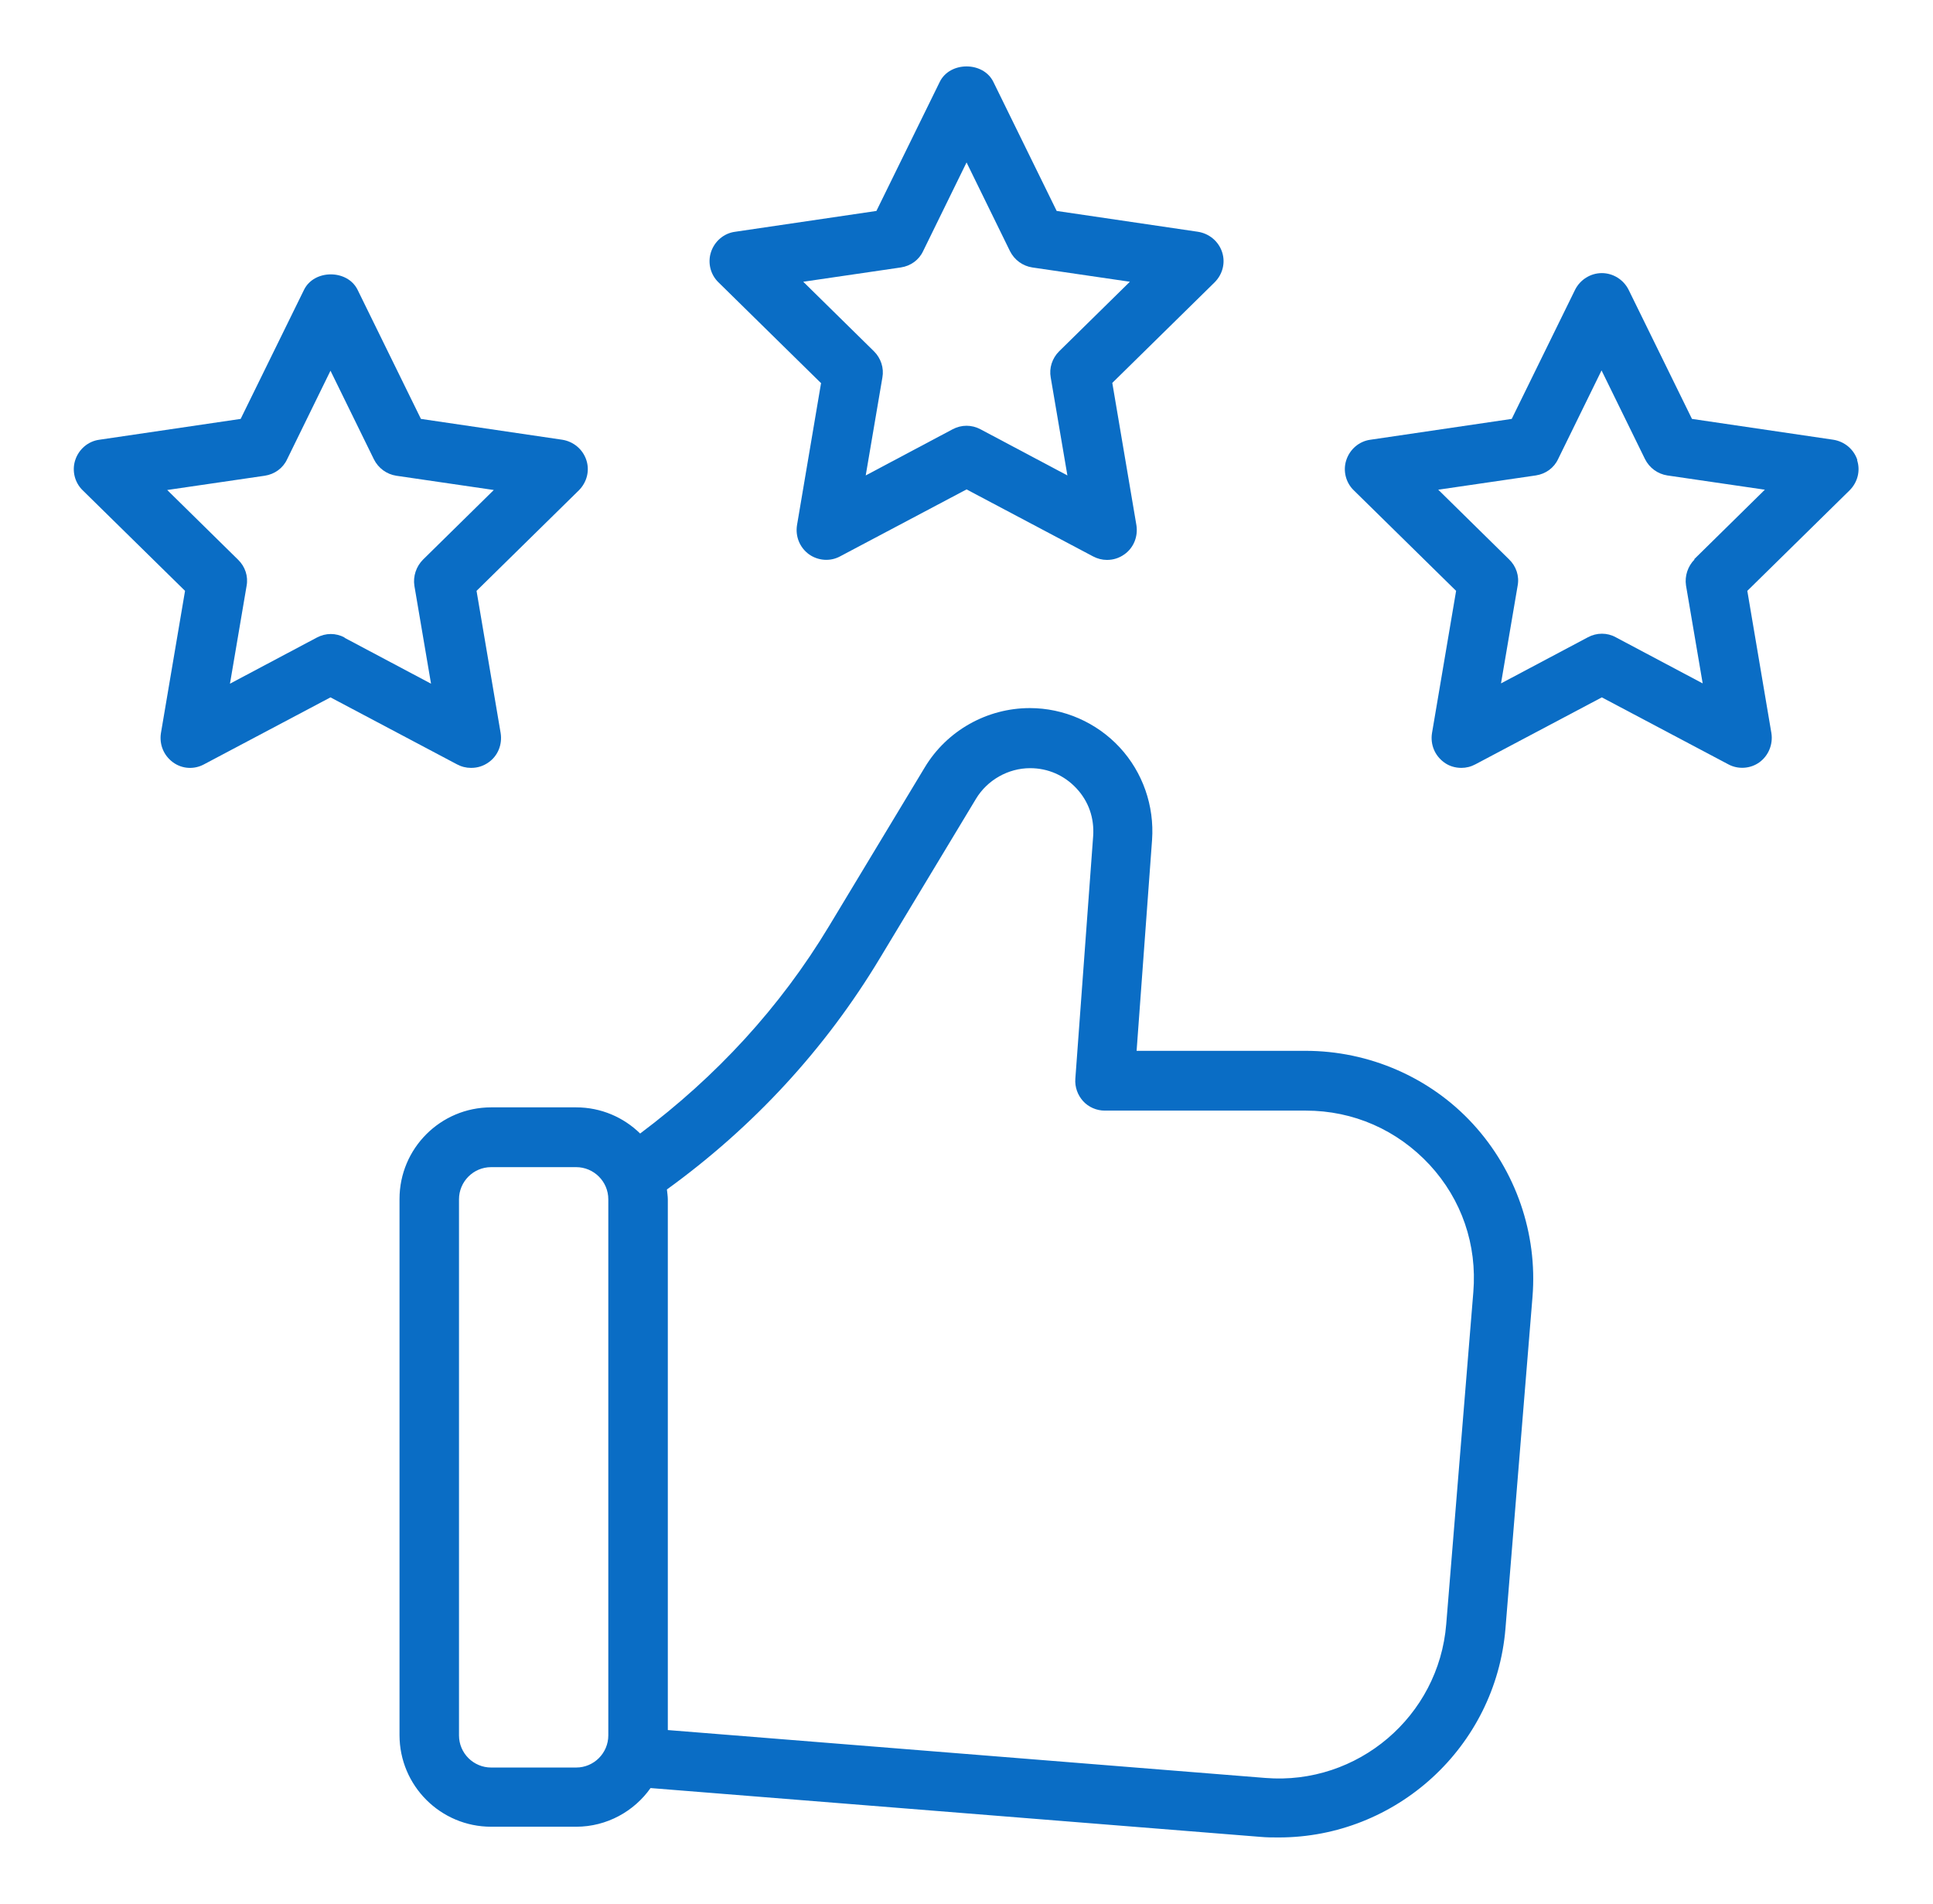 <svg width="66" height="65" viewBox="0 0 66 65" fill="none" xmlns="http://www.w3.org/2000/svg">
<path d="M16.088 26.213C16.302 26.213 16.505 26.152 16.688 26.02C17.003 25.797 17.155 25.411 17.094 25.025L16.271 20.17L19.765 16.738C20.039 16.463 20.141 16.067 20.019 15.702C19.897 15.336 19.582 15.072 19.196 15.011L14.372 14.3L12.209 9.892C11.863 9.191 10.726 9.191 10.381 9.892L8.217 14.3L3.393 15.011C3.007 15.062 2.692 15.336 2.57 15.702C2.449 16.067 2.55 16.474 2.824 16.738L6.318 20.17L5.495 25.025C5.435 25.411 5.587 25.787 5.902 26.02C6.217 26.254 6.633 26.274 6.968 26.091L11.284 23.806L15.601 26.091C15.753 26.173 15.916 26.213 16.078 26.213H16.088ZM11.772 21.765C11.62 21.684 11.457 21.643 11.295 21.643C11.132 21.643 10.97 21.684 10.817 21.765L7.852 23.339L8.42 19.998C8.481 19.673 8.37 19.338 8.126 19.104L5.709 16.727L9.04 16.24C9.375 16.189 9.66 15.986 9.802 15.681L11.284 12.655L12.767 15.681C12.92 15.986 13.204 16.189 13.529 16.24L16.86 16.727L14.443 19.104C14.21 19.338 14.098 19.673 14.149 19.998L14.717 23.339L11.752 21.765H11.772Z" fill="#0A6DC5"/>
<path d="M28.035 13.071L27.213 17.926C27.152 18.312 27.304 18.688 27.619 18.921C27.934 19.145 28.35 19.175 28.685 18.992L33.002 16.707L37.318 18.992C37.471 19.073 37.633 19.114 37.795 19.114C38.009 19.114 38.212 19.053 38.395 18.921C38.709 18.698 38.862 18.312 38.801 17.926L37.978 13.071L41.472 9.638C41.746 9.364 41.848 8.968 41.726 8.602C41.604 8.237 41.289 7.973 40.903 7.912L36.079 7.201L33.916 2.793C33.571 2.092 32.433 2.092 32.088 2.793L29.924 7.201L25.1 7.912C24.714 7.962 24.399 8.237 24.277 8.602C24.156 8.968 24.257 9.374 24.531 9.638L28.025 13.071H28.035ZM30.757 9.13C31.092 9.08 31.377 8.877 31.519 8.572L33.002 5.545L34.484 8.572C34.637 8.877 34.921 9.08 35.246 9.13L38.578 9.618L36.16 11.995C35.927 12.228 35.815 12.563 35.876 12.888L36.445 16.23L33.479 14.655C33.327 14.574 33.164 14.534 33.002 14.534C32.839 14.534 32.677 14.574 32.524 14.655L29.559 16.23L30.128 12.888C30.188 12.563 30.077 12.228 29.843 11.995L27.426 9.618L30.757 9.13Z" fill="#0A6DC5"/>
<path d="M63.417 15.702C63.295 15.336 62.981 15.072 62.595 15.011L57.77 14.3L55.607 9.892C55.434 9.547 55.079 9.323 54.693 9.323C54.307 9.323 53.952 9.547 53.779 9.892L51.616 14.3L46.792 15.011C46.406 15.062 46.091 15.336 45.969 15.702C45.847 16.067 45.949 16.474 46.223 16.738L49.717 20.17L48.894 25.025C48.833 25.411 48.985 25.787 49.3 26.02C49.473 26.152 49.686 26.213 49.899 26.213C50.062 26.213 50.224 26.173 50.377 26.091L54.693 23.806L59.01 26.091C59.345 26.274 59.771 26.244 60.076 26.02C60.381 25.797 60.543 25.411 60.482 25.025L59.66 20.17L63.153 16.738C63.428 16.463 63.529 16.067 63.407 15.702H63.417ZM57.862 19.094C57.628 19.327 57.517 19.663 57.567 19.988L58.136 23.329L55.17 21.755C54.876 21.592 54.52 21.592 54.216 21.755L51.25 23.329L51.819 19.988C51.88 19.663 51.768 19.327 51.524 19.094L49.107 16.717L52.438 16.23C52.774 16.179 53.058 15.976 53.2 15.671L54.683 12.645L56.166 15.671C56.318 15.976 56.602 16.179 56.928 16.23L60.259 16.717L57.842 19.094H57.862Z" fill="#0A6DC5"/>
<path d="M44.587 35.872H38.808L39.336 28.671C39.417 27.513 39.021 26.366 38.229 25.512C37.437 24.659 36.319 24.172 35.162 24.172C33.699 24.172 32.328 24.944 31.577 26.193L28.306 31.616C26.631 34.399 24.447 36.755 21.857 38.695C21.298 38.147 20.527 37.802 19.673 37.802H16.769C15.042 37.802 13.641 39.203 13.641 40.93V59.231C13.641 60.958 15.042 62.359 16.769 62.359H19.673C20.72 62.359 21.654 61.831 22.212 61.039L43.033 62.705C43.246 62.725 43.449 62.725 43.663 62.725C47.664 62.725 51.066 59.648 51.402 55.595L52.326 44.261C52.498 42.108 51.757 39.965 50.294 38.37C48.832 36.776 46.74 35.872 44.577 35.872H44.587ZM20.77 59.241C20.77 59.841 20.283 60.338 19.673 60.338H16.769C16.169 60.338 15.672 59.851 15.672 59.241V40.94C15.672 40.341 16.159 39.843 16.769 39.843H19.673C20.273 39.843 20.77 40.331 20.77 40.94V59.241ZM50.305 44.109L49.38 55.443C49.127 58.591 46.354 60.948 43.206 60.694L22.802 59.059V40.95C22.802 40.828 22.781 40.716 22.771 40.605C25.716 38.472 28.174 35.821 30.053 32.693L33.323 27.27C33.709 26.63 34.42 26.223 35.172 26.223C35.781 26.223 36.34 26.467 36.756 26.914C37.173 27.361 37.366 27.93 37.325 28.539L36.716 36.827C36.695 37.111 36.797 37.385 36.98 37.588C37.163 37.791 37.437 37.913 37.721 37.913H44.587C46.212 37.913 47.705 38.573 48.812 39.762C49.909 40.95 50.437 42.494 50.305 44.109Z" fill="#0A6DC5"/>
</svg>
